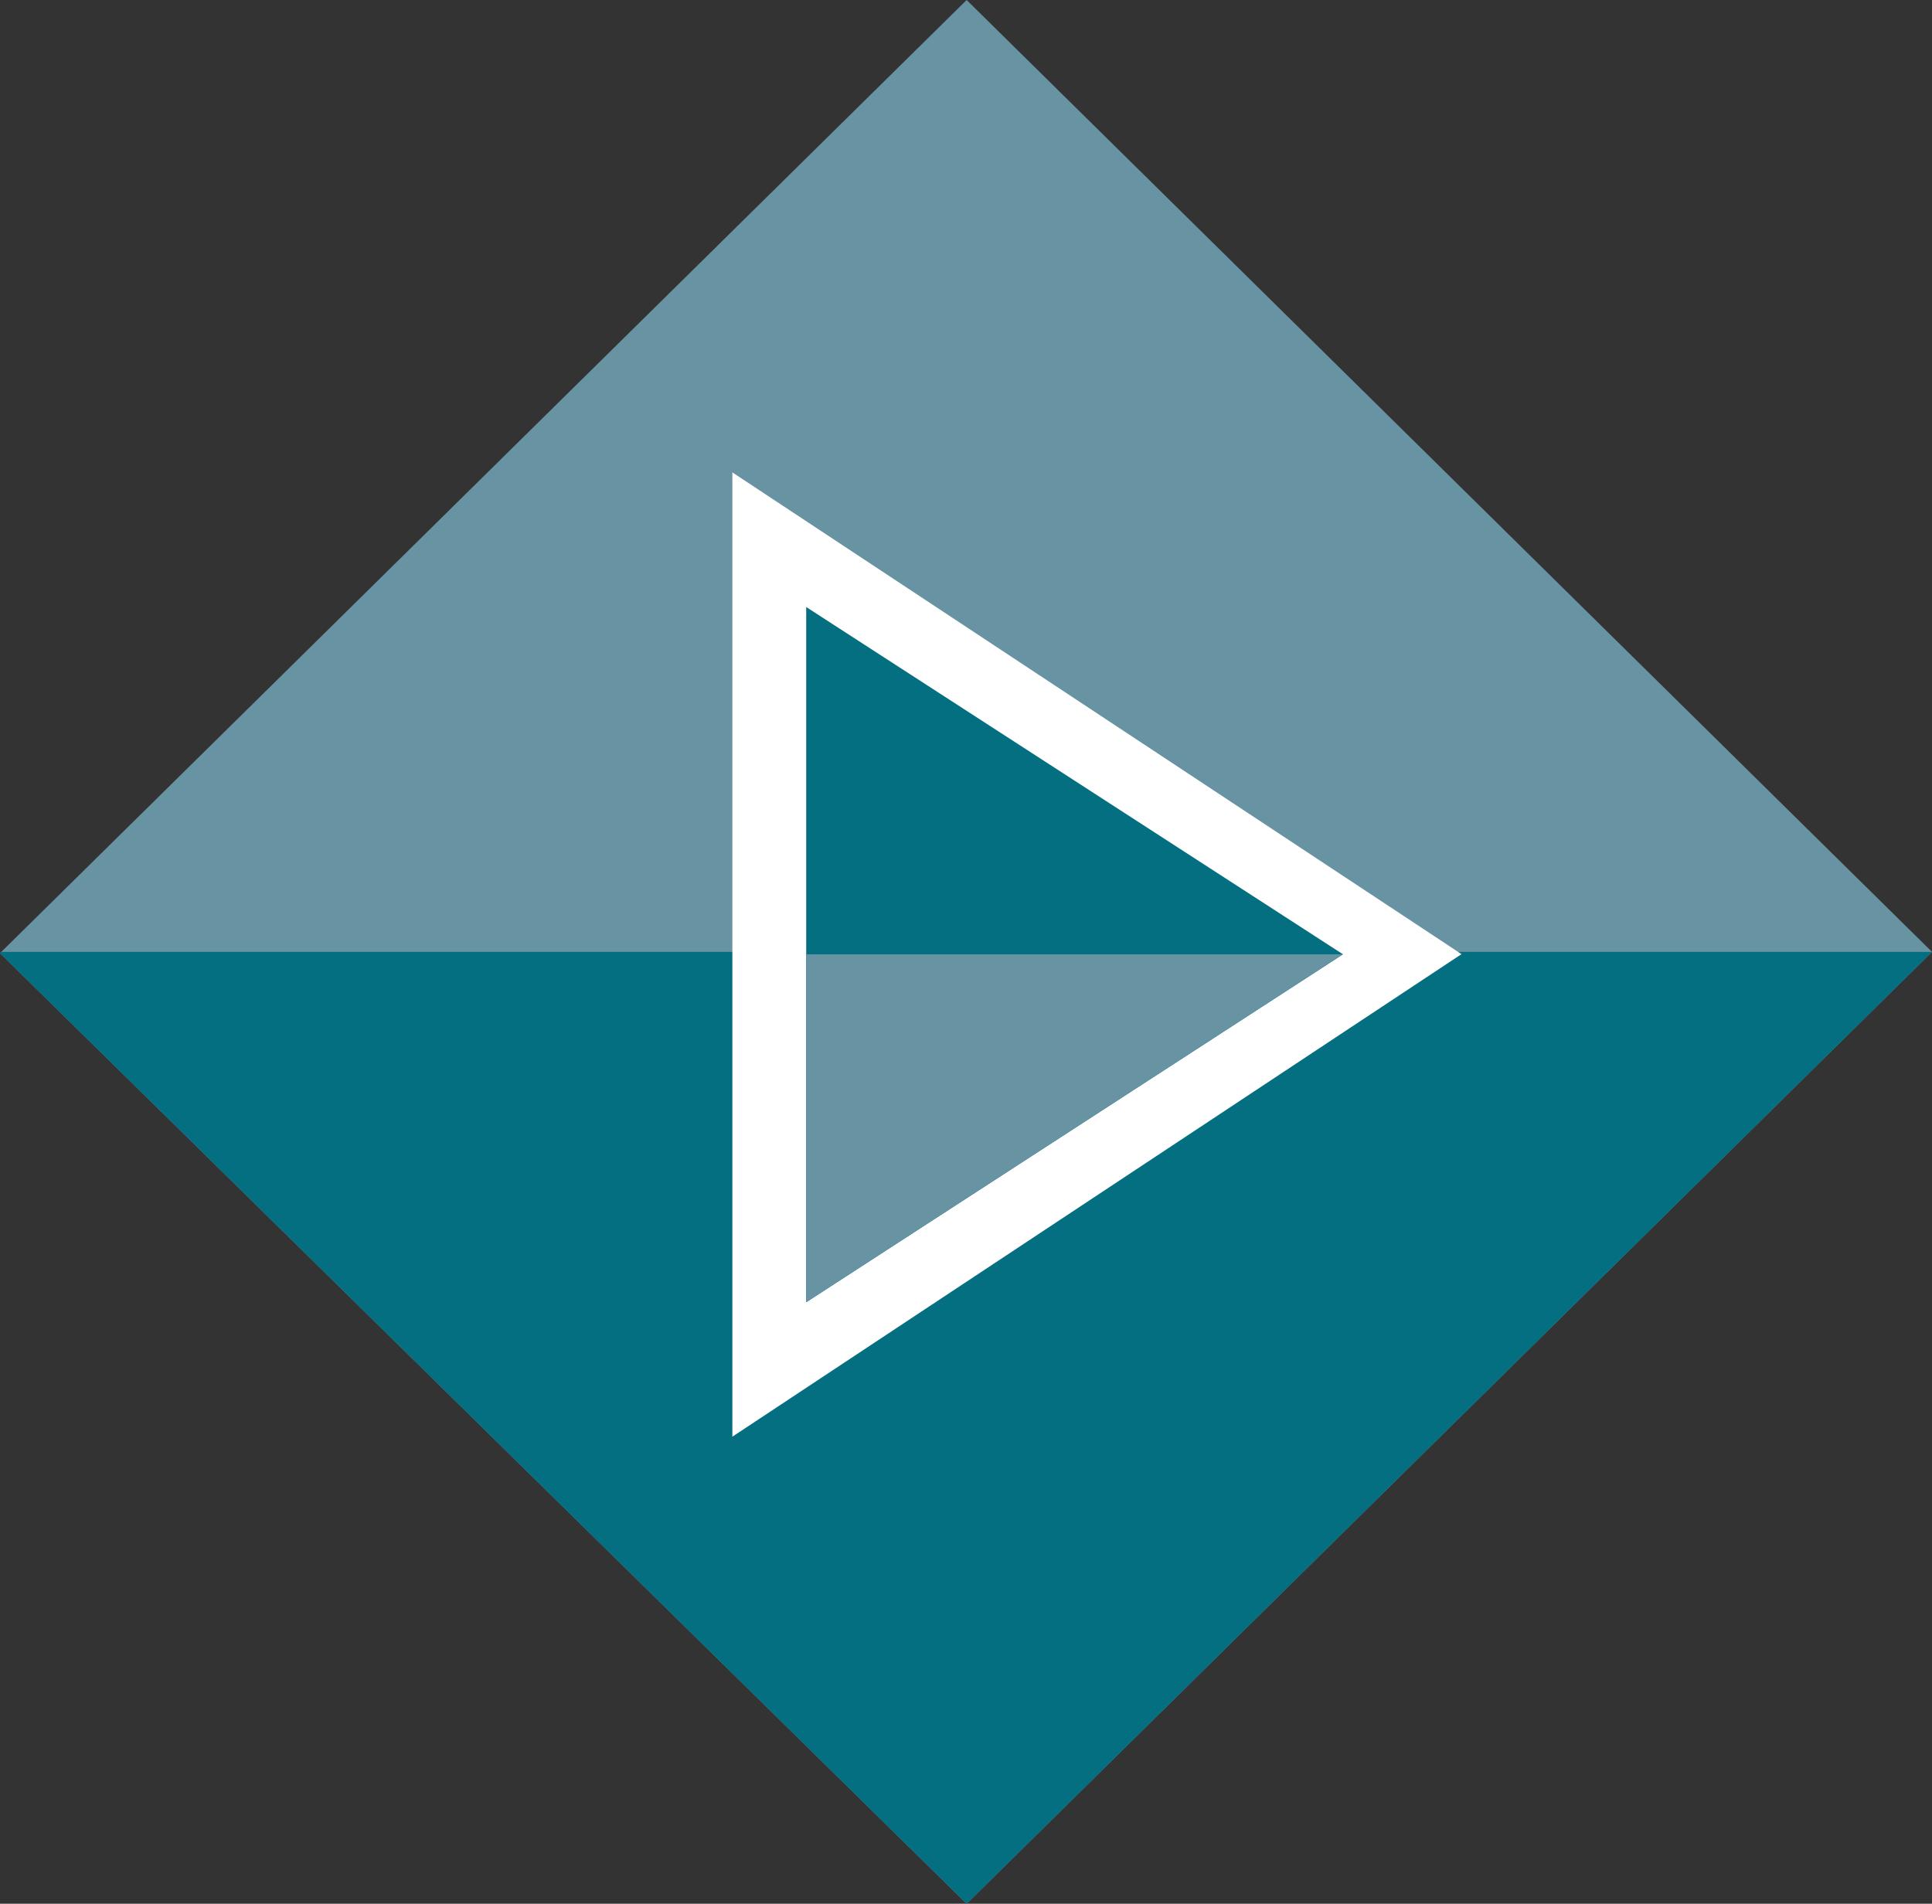 <svg xmlns="http://www.w3.org/2000/svg" viewBox="0 0 119.82 118.08"><rect x="0" y="0" width="119.82" height="118.08" fill="#333333" stroke="none"/><defs><style>.cls-1{fill:#6793a3;}.cls-2{fill:#036f81;}.cls-3{fill:#fff;}</style></defs><title>iconRecurso 12</title><g id="Capa_2" data-name="Capa 2"><g id="Capa_1-2" data-name="Capa 1"><polygon class="cls-1" points="59.95 0 119.82 59.04 59.95 118.08 0 59.12 59.95 0"></polygon><polygon class="cls-2" points="0 59.12 59.95 118.08 119.82 59.04 0.07 59.04 0 59.12"></polygon><polygon class="cls-3" points="45.42 89.11 45.42 29.3 90.64 59.18 45.42 89.11"></polygon><polygon class="cls-2" points="50 80.77 50 37.65 83.29 59.19 50 80.77"></polygon><polygon class="cls-1" points="50 59.19 50 80.77 83.28 59.19 50 59.19"></polygon></g></g></svg>